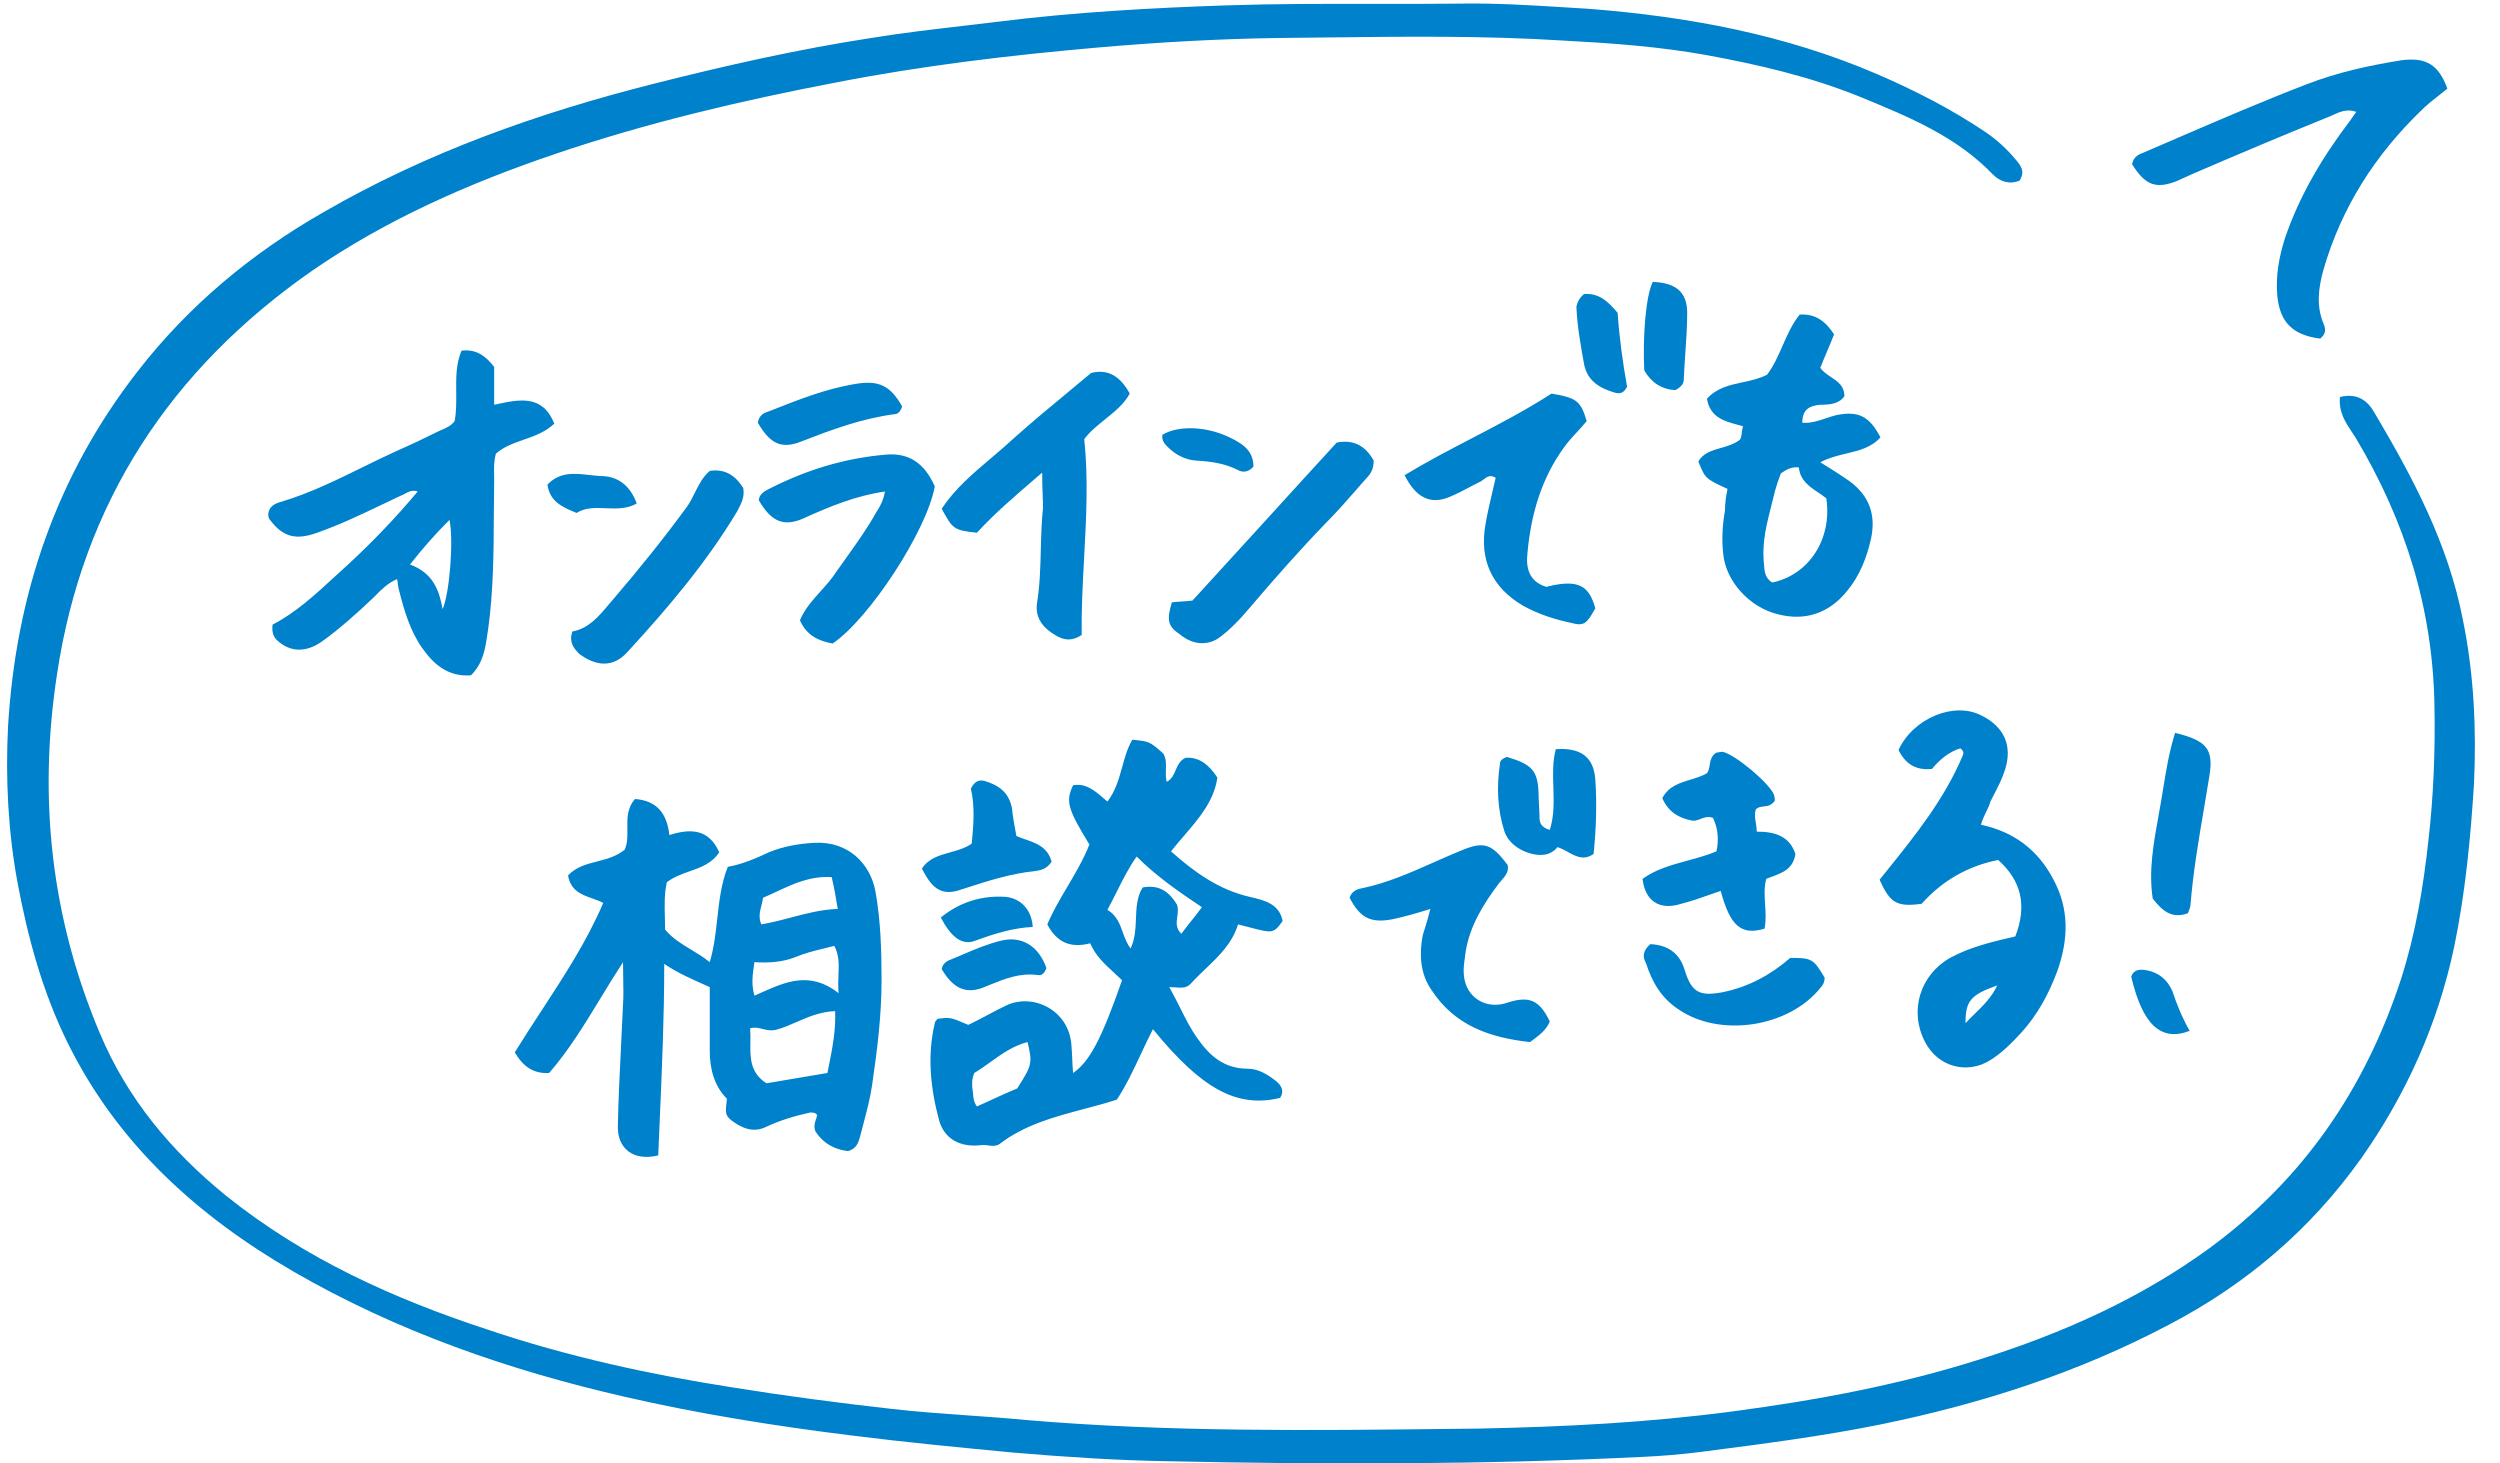 <svg width="82" height="48" viewBox="0 0 82 48" fill="none" xmlns="http://www.w3.org/2000/svg">
<path fill-rule="evenodd" clip-rule="evenodd" d="M77.878 13.529C77.653 13.135 77.315 12.882 76.751 13.022C76.702 13.512 76.93 13.853 77.156 14.192C77.191 14.243 77.225 14.295 77.258 14.346C78.892 17.079 79.794 19.953 79.85 23.136C79.878 24.601 79.822 26.094 79.653 27.559C79.484 29.109 79.23 30.63 78.751 32.123C77.568 35.729 75.54 38.687 72.469 40.941C70.187 42.603 67.651 43.73 64.975 44.575C62.327 45.42 59.594 45.928 56.833 46.294C54.072 46.66 51.312 46.801 48.522 46.857L47.74 46.866C43.043 46.921 38.345 46.976 33.648 46.576C33.017 46.515 32.382 46.47 31.747 46.425L31.744 46.425C30.902 46.365 30.059 46.306 29.224 46.209C27.478 46.012 25.759 45.787 24.012 45.505C21.308 45.083 18.603 44.491 16.012 43.617C12.913 42.603 9.983 41.279 7.419 39.223C5.616 37.758 4.179 36.039 3.278 33.898C1.672 30.095 1.249 26.179 1.869 22.122C2.714 16.488 5.588 12.121 10.236 8.881C12.687 7.191 15.392 6.007 18.209 5.05C21.195 4.035 24.294 3.303 27.393 2.711C30.267 2.148 33.14 1.81 36.042 1.556C37.986 1.387 39.958 1.274 41.93 1.246C42.453 1.242 42.975 1.235 43.497 1.229C46.095 1.198 48.679 1.167 51.283 1.331C52.861 1.415 54.439 1.528 55.988 1.81C57.678 2.12 59.369 2.514 60.975 3.162L61.044 3.19C62.599 3.829 64.176 4.476 65.37 5.726C65.595 5.951 65.905 6.064 66.243 5.923C66.44 5.613 66.271 5.416 66.102 5.219C65.82 4.881 65.51 4.599 65.144 4.345C64.017 3.585 62.806 2.965 61.566 2.43C58.552 1.134 55.368 0.542 52.1 0.288L51.849 0.273L51.465 0.249L51.432 0.247C50.238 0.172 49.028 0.096 47.818 0.119C46.883 0.13 45.944 0.129 45.003 0.127H45.002H45.001H45H44.999H44.998H44.998H44.997H44.996H44.995H44.994H44.994H44.993H44.992H44.991H44.99H44.989H44.989H44.988H44.986C43.408 0.125 41.824 0.123 40.24 0.176C37.732 0.26 35.225 0.401 32.746 0.711C32.384 0.755 32.02 0.798 31.656 0.84L31.648 0.841C30.624 0.96 29.593 1.08 28.576 1.246C26.182 1.613 23.815 2.148 21.477 2.739C17.674 3.697 14.011 4.993 10.602 6.965C8.236 8.318 6.179 10.036 4.517 12.177C1.841 15.614 0.517 19.53 0.263 23.84C0.179 25.531 0.263 27.249 0.573 28.94C0.911 30.743 1.39 32.518 2.207 34.18C3.841 37.504 6.461 39.871 9.616 41.702C13.025 43.674 16.688 44.942 20.491 45.815C22.942 46.378 25.421 46.773 27.928 47.083C29.703 47.308 31.478 47.477 33.253 47.646C34.915 47.787 36.605 47.9 38.296 47.928C43.48 48.041 48.663 48.041 53.847 47.787C54.495 47.759 55.171 47.703 55.819 47.618C57.791 47.364 59.763 47.111 61.707 46.717C65.003 46.04 68.159 45.026 71.145 43.448C73.68 42.124 75.793 40.321 77.455 37.983C78.92 35.898 79.963 33.588 80.498 31.053C80.864 29.278 81.033 27.503 81.146 25.728C81.231 23.925 81.146 22.094 80.78 20.319C80.301 17.84 79.146 15.671 77.878 13.529ZM20.577 27.183C20.581 27.422 20.585 27.658 20.491 27.869C20.211 28.096 19.893 28.177 19.582 28.257C19.236 28.346 18.899 28.432 18.632 28.714C18.715 29.217 19.079 29.346 19.434 29.471C19.557 29.515 19.678 29.558 19.787 29.616C19.244 30.883 18.499 32.021 17.759 33.153C17.463 33.606 17.167 34.059 16.885 34.518C17.167 34.996 17.505 35.222 18.012 35.194C18.654 34.454 19.162 33.621 19.693 32.749C19.93 32.359 20.173 31.96 20.435 31.559C20.435 31.761 20.438 31.944 20.442 32.114C20.448 32.421 20.453 32.686 20.435 32.94C20.416 33.381 20.394 33.823 20.372 34.264C20.328 35.147 20.284 36.029 20.266 36.912C20.237 37.673 20.773 38.096 21.59 37.898C21.606 37.508 21.623 37.117 21.64 36.725C21.713 35.049 21.787 33.351 21.787 31.616C22.239 31.917 22.668 32.106 23.115 32.303L23.134 32.312C23.182 32.333 23.231 32.355 23.28 32.377V34.461C23.28 35.053 23.421 35.616 23.843 36.039C23.787 36.518 23.787 36.574 23.984 36.743C24.322 36.997 24.689 37.166 25.111 36.969C25.59 36.743 26.069 36.602 26.576 36.49C26.661 36.49 26.745 36.49 26.802 36.574C26.798 36.595 26.794 36.615 26.788 36.635C26.785 36.647 26.781 36.658 26.778 36.67C26.773 36.686 26.767 36.703 26.762 36.719C26.724 36.833 26.686 36.95 26.745 37.109C26.999 37.504 27.365 37.701 27.816 37.757C28.098 37.673 28.154 37.476 28.21 37.279C28.247 37.13 28.287 36.983 28.326 36.837C28.434 36.429 28.542 36.024 28.605 35.588C28.774 34.433 28.915 33.306 28.915 32.151C28.915 31.165 28.886 30.207 28.717 29.249C28.548 28.32 27.816 27.587 26.717 27.644C26.21 27.672 25.703 27.756 25.224 27.953C24.801 28.151 24.351 28.348 23.872 28.432C23.656 28.973 23.592 29.547 23.527 30.127C23.474 30.605 23.42 31.088 23.28 31.559C23.089 31.402 22.881 31.277 22.674 31.152C22.361 30.963 22.052 30.777 21.815 30.489C21.815 30.354 21.811 30.221 21.808 30.088C21.797 29.698 21.787 29.319 21.871 28.939C22.091 28.766 22.354 28.673 22.614 28.581C22.988 28.449 23.358 28.319 23.59 27.953C23.252 27.193 22.66 27.165 21.956 27.39C21.871 26.658 21.533 26.263 20.829 26.207C20.566 26.503 20.572 26.847 20.577 27.183ZM24.613 34.187C24.615 34.033 24.617 33.88 24.604 33.729C24.764 33.685 24.887 33.717 25.015 33.75C25.134 33.78 25.258 33.812 25.421 33.785C25.645 33.732 25.869 33.634 26.104 33.532C26.489 33.364 26.903 33.183 27.393 33.165C27.42 33.8 27.297 34.41 27.165 35.066L27.14 35.194C26.802 35.25 26.471 35.306 26.14 35.363C25.809 35.419 25.477 35.475 25.139 35.532C24.599 35.186 24.606 34.691 24.613 34.187ZM27.502 31.97C27.494 32.156 27.486 32.354 27.506 32.574C26.568 31.844 25.775 32.199 24.948 32.568C24.881 32.598 24.813 32.629 24.745 32.658C24.64 32.289 24.682 31.994 24.734 31.633L24.745 31.559C25.224 31.588 25.675 31.559 26.097 31.39C26.388 31.266 26.709 31.187 27.027 31.109C27.141 31.082 27.254 31.054 27.365 31.024C27.529 31.334 27.516 31.631 27.502 31.97ZM25.473 29.245C26.037 28.983 26.588 28.726 27.28 28.77C27.365 29.137 27.421 29.447 27.478 29.813C26.945 29.83 26.443 29.963 25.941 30.095L25.941 30.096C25.62 30.18 25.3 30.265 24.97 30.32C24.873 30.086 24.924 29.893 24.974 29.703C24.996 29.618 25.018 29.534 25.027 29.447C25.178 29.383 25.326 29.314 25.473 29.245ZM35.732 27.7C35.028 26.545 34.943 26.291 35.197 25.756C35.616 25.682 35.906 25.932 36.199 26.185C36.24 26.221 36.282 26.256 36.324 26.291C36.59 25.946 36.7 25.549 36.808 25.157C36.894 24.846 36.978 24.538 37.141 24.263C37.415 24.29 37.556 24.304 37.68 24.357C37.811 24.413 37.924 24.511 38.155 24.714C38.253 24.876 38.247 25.048 38.241 25.23C38.237 25.363 38.232 25.5 38.268 25.643C38.432 25.561 38.497 25.412 38.562 25.261C38.63 25.102 38.7 24.941 38.888 24.855C39.338 24.826 39.648 25.08 39.93 25.503C39.821 26.268 39.337 26.83 38.837 27.412C38.693 27.58 38.547 27.749 38.409 27.925C39.169 28.602 39.986 29.193 41.001 29.419C41.479 29.531 41.958 29.644 42.071 30.207C41.777 30.624 41.739 30.614 40.991 30.419C40.879 30.39 40.752 30.357 40.606 30.32C40.421 30.938 39.979 31.361 39.534 31.785C39.371 31.941 39.208 32.097 39.057 32.264C38.928 32.414 38.75 32.401 38.549 32.386C38.485 32.381 38.42 32.377 38.352 32.377C38.481 32.602 38.593 32.827 38.703 33.047L38.704 33.048C38.883 33.407 39.055 33.753 39.282 34.067C39.676 34.63 40.155 35.053 40.916 35.053C41.282 35.053 41.592 35.25 41.874 35.475C42.043 35.616 42.127 35.814 41.986 36.011C40.578 36.349 39.423 35.729 37.817 33.757C37.68 34.021 37.553 34.292 37.426 34.563C37.187 35.075 36.947 35.589 36.634 36.067C36.284 36.181 35.924 36.277 35.562 36.373C34.584 36.632 33.597 36.895 32.774 37.532C32.653 37.602 32.531 37.585 32.41 37.569C32.334 37.559 32.258 37.549 32.182 37.56C31.506 37.645 30.971 37.363 30.802 36.743C30.52 35.701 30.408 34.63 30.661 33.56C30.661 33.526 30.682 33.502 30.704 33.476L30.711 33.468L30.72 33.457C30.73 33.446 30.739 33.433 30.746 33.419C31.168 33.363 31.168 33.363 31.76 33.616C31.971 33.518 32.181 33.405 32.392 33.293L32.394 33.292C32.605 33.179 32.816 33.067 33.028 32.968C33.901 32.574 35.056 33.137 35.141 34.264C35.155 34.419 35.162 34.574 35.169 34.729C35.176 34.884 35.183 35.039 35.197 35.194C35.732 34.828 36.127 34.095 36.803 32.151C36.716 32.065 36.625 31.981 36.533 31.897C36.236 31.626 35.932 31.349 35.76 30.94C35.112 31.109 34.662 30.912 34.352 30.32C34.526 29.905 34.763 29.503 35.004 29.096C35.27 28.645 35.54 28.188 35.732 27.7ZM36.324 29.841C36.631 30.029 36.731 30.309 36.831 30.589C36.897 30.771 36.962 30.953 37.084 31.109C37.232 30.8 37.245 30.466 37.259 30.136C37.273 29.774 37.287 29.418 37.479 29.109C38.071 28.996 38.38 29.306 38.606 29.672C38.651 29.808 38.633 29.939 38.614 30.068C38.588 30.259 38.562 30.445 38.747 30.63C38.859 30.475 38.972 30.334 39.085 30.193C39.197 30.052 39.31 29.912 39.423 29.756C38.662 29.249 37.93 28.742 37.282 28.094C37.019 28.47 36.831 28.846 36.635 29.238C36.537 29.434 36.437 29.634 36.324 29.841ZM32.042 36.292C32.219 36.215 32.397 36.133 32.573 36.051C32.843 35.926 33.11 35.803 33.366 35.701C33.845 34.94 33.873 34.884 33.704 34.18C33.239 34.296 32.855 34.571 32.477 34.842C32.305 34.965 32.134 35.088 31.957 35.194C31.873 35.391 31.873 35.588 31.901 35.757C31.903 35.766 31.904 35.775 31.905 35.784C31.907 35.795 31.908 35.806 31.91 35.817C31.912 35.837 31.914 35.858 31.916 35.88C31.926 36.003 31.938 36.148 32.042 36.292ZM13.082 19.333C13.251 20.009 13.448 20.685 13.842 21.248C14.237 21.812 14.716 22.206 15.448 22.15C15.847 21.751 15.915 21.286 15.984 20.813C15.993 20.751 16.002 20.69 16.012 20.629C16.185 19.372 16.192 18.115 16.198 16.858C16.2 16.481 16.202 16.104 16.209 15.727C16.209 15.677 16.208 15.626 16.207 15.575C16.202 15.362 16.197 15.131 16.265 14.882C16.523 14.651 16.846 14.538 17.175 14.423C17.529 14.299 17.889 14.173 18.181 13.895C17.796 12.934 17.037 13.098 16.268 13.263L16.209 13.276V12.036C15.927 11.67 15.617 11.444 15.138 11.501C14.954 11.936 14.959 12.4 14.964 12.865C14.967 13.184 14.97 13.502 14.913 13.811C14.804 13.963 14.645 14.031 14.5 14.094L14.5 14.094L14.473 14.105C14.46 14.111 14.447 14.117 14.434 14.122L14.408 14.134C14.398 14.139 14.387 14.144 14.378 14.149C13.927 14.374 13.448 14.6 12.997 14.797C12.628 14.965 12.262 15.145 11.895 15.325C11.027 15.752 10.152 16.182 9.222 16.459C9.025 16.515 8.828 16.6 8.799 16.854C8.799 16.91 8.799 16.994 8.856 17.051C9.278 17.614 9.701 17.727 10.405 17.473C11.158 17.207 11.859 16.872 12.562 16.535L12.563 16.535L12.564 16.535C12.684 16.477 12.804 16.42 12.925 16.363L13.042 16.307L13.138 16.262C13.187 16.246 13.233 16.22 13.281 16.194C13.398 16.129 13.521 16.061 13.701 16.121C12.969 16.994 12.236 17.755 11.448 18.488C11.293 18.626 11.141 18.766 10.99 18.906C10.338 19.507 9.695 20.099 8.94 20.488C8.912 20.741 8.969 20.882 9.081 20.995C9.504 21.389 10.011 21.417 10.546 21.051C11.138 20.629 11.701 20.122 12.236 19.614C12.261 19.59 12.286 19.565 12.311 19.539L12.311 19.539L12.312 19.539C12.513 19.334 12.725 19.12 13.025 18.995C13.038 19.056 13.045 19.113 13.051 19.164C13.059 19.229 13.066 19.285 13.082 19.333ZM14.744 17.051C14.885 17.727 14.744 19.474 14.518 19.981C14.406 19.361 14.209 18.797 13.448 18.516C13.87 17.98 14.265 17.53 14.744 17.051ZM64.975 27.052C66.046 27.278 66.835 27.869 67.342 28.827C67.877 29.813 67.849 30.799 67.483 31.841C67.201 32.602 66.835 33.278 66.299 33.87C65.989 34.208 65.651 34.546 65.285 34.771C64.524 35.25 63.566 34.997 63.144 34.18C62.609 33.166 62.975 31.982 63.961 31.419C64.637 31.053 65.37 30.884 66.102 30.715C66.496 29.7 66.299 28.883 65.539 28.207C64.552 28.404 63.707 28.883 63.031 29.644C62.214 29.757 61.989 29.616 61.651 28.855C61.732 28.754 61.813 28.653 61.895 28.551L61.895 28.551C62.834 27.383 63.787 26.196 64.383 24.77C64.412 24.714 64.412 24.629 64.299 24.545C63.933 24.658 63.623 24.911 63.369 25.221C62.834 25.277 62.496 25.052 62.271 24.601C62.749 23.559 64.102 22.995 65.003 23.474C65.736 23.841 66.017 24.46 65.764 25.249C65.676 25.534 65.537 25.802 65.4 26.067L65.398 26.07C65.36 26.144 65.322 26.218 65.285 26.292C65.258 26.398 65.207 26.505 65.15 26.62C65.088 26.749 65.02 26.889 64.975 27.052ZM65.51 32.321C64.637 32.63 64.468 32.828 64.468 33.56C64.564 33.456 64.665 33.358 64.765 33.26C65.045 32.987 65.324 32.715 65.51 32.321ZM55.706 15.135C55.932 15.698 55.932 15.698 56.664 16.037C56.608 16.29 56.58 16.515 56.58 16.741C56.495 17.22 56.467 17.699 56.523 18.178C56.608 19.051 57.369 19.924 58.326 20.15C59.2 20.375 59.989 20.122 60.58 19.389C61.003 18.882 61.228 18.29 61.369 17.671C61.538 16.882 61.313 16.262 60.665 15.783C60.383 15.586 60.073 15.389 59.707 15.163C59.981 15.015 60.273 14.945 60.557 14.877C60.976 14.777 61.377 14.681 61.679 14.346C61.313 13.642 60.946 13.473 60.242 13.614C60.123 13.641 60.007 13.681 59.89 13.72C59.647 13.803 59.401 13.886 59.115 13.867C59.115 13.416 59.369 13.304 59.707 13.276C60.017 13.276 60.327 13.248 60.496 12.994C60.496 12.658 60.274 12.511 60.053 12.364C59.922 12.277 59.791 12.19 59.707 12.064C59.777 11.881 59.855 11.698 59.932 11.515C60.01 11.332 60.087 11.149 60.158 10.966C59.876 10.543 59.566 10.289 59.031 10.318C58.783 10.623 58.626 10.982 58.469 11.339C58.323 11.672 58.178 12.004 57.96 12.29C57.706 12.422 57.429 12.481 57.155 12.54C56.731 12.63 56.313 12.719 55.988 13.078C56.09 13.693 56.565 13.819 57.032 13.942L57.034 13.943C57.08 13.955 57.126 13.967 57.171 13.98C57.148 14.049 57.139 14.123 57.131 14.193C57.119 14.292 57.108 14.381 57.059 14.431C56.869 14.573 56.65 14.635 56.438 14.695C56.147 14.779 55.87 14.857 55.706 15.135ZM58.214 16.121C58.27 15.924 58.326 15.755 58.411 15.529C58.608 15.389 58.777 15.304 59.002 15.332C59.045 15.758 59.345 15.958 59.634 16.152L59.635 16.152C59.728 16.215 59.821 16.277 59.904 16.346C60.101 17.671 59.341 18.854 58.129 19.107C57.89 18.964 57.874 18.739 57.858 18.502C57.855 18.46 57.852 18.417 57.847 18.375C57.803 17.749 57.953 17.159 58.102 16.576L58.136 16.439L58.159 16.349C58.178 16.273 58.196 16.197 58.214 16.121ZM80 3.125L79.998 3.127C79.794 3.287 79.604 3.436 79.427 3.613C77.906 5.078 76.808 6.796 76.216 8.824C76.047 9.416 75.962 10.036 76.216 10.627C76.3 10.825 76.272 10.966 76.103 11.106C75.202 10.994 74.779 10.571 74.695 9.698C74.638 9.05 74.751 8.43 74.948 7.81C75.427 6.402 76.188 5.134 77.089 3.951C77.111 3.919 77.132 3.887 77.155 3.853C77.192 3.798 77.234 3.739 77.286 3.669C76.983 3.561 76.746 3.669 76.512 3.776C76.482 3.79 76.451 3.804 76.42 3.817C76.401 3.826 76.383 3.834 76.364 3.841C76.354 3.846 76.343 3.85 76.333 3.854L76.317 3.86L76.3 3.866C74.835 4.458 73.371 5.078 71.934 5.697C71.835 5.74 71.743 5.782 71.652 5.824C71.56 5.866 71.469 5.909 71.37 5.951C70.694 6.204 70.356 6.064 69.933 5.387C69.962 5.19 70.103 5.078 70.272 5.021C70.636 4.865 71.001 4.707 71.367 4.549L71.368 4.549L71.369 4.548C72.78 3.939 74.199 3.327 75.652 2.767C76.667 2.373 77.709 2.148 78.751 1.979C79.568 1.866 79.991 2.119 80.273 2.908C80.208 2.961 80.145 3.011 80.083 3.06L80 3.125ZM33.962 15.691L34.183 15.502C34.183 15.786 34.192 16.017 34.199 16.221C34.206 16.379 34.211 16.521 34.211 16.657C34.162 17.113 34.15 17.568 34.139 18.024V18.025C34.124 18.611 34.109 19.197 34.014 19.784C33.957 20.178 34.126 20.488 34.436 20.713C34.746 20.939 35.056 21.108 35.479 20.826C35.468 19.983 35.513 19.139 35.559 18.296C35.629 16.998 35.7 15.7 35.563 14.403C35.751 14.152 36.001 13.952 36.249 13.752C36.56 13.502 36.869 13.254 37.056 12.91C36.746 12.346 36.352 12.093 35.789 12.233C35.532 12.448 35.279 12.658 35.028 12.866C34.422 13.367 33.831 13.857 33.253 14.375C33.014 14.597 32.766 14.807 32.519 15.017C31.919 15.524 31.325 16.027 30.887 16.685C31.253 17.361 31.281 17.389 32.042 17.474C32.605 16.86 33.237 16.315 33.961 15.693L33.962 15.692L33.962 15.691ZM52.044 13.811C51.947 13.933 51.839 14.049 51.73 14.167C51.586 14.322 51.44 14.48 51.312 14.657C50.551 15.699 50.213 16.882 50.1 18.15C50.044 18.629 50.156 19.08 50.72 19.249C51.819 18.967 52.129 19.249 52.326 19.953C52.044 20.46 51.959 20.545 51.537 20.432C51.002 20.319 50.466 20.15 49.959 19.869C48.945 19.277 48.522 18.375 48.72 17.22C48.779 16.866 48.865 16.499 48.95 16.137C48.987 15.98 49.024 15.824 49.058 15.671C48.88 15.56 48.772 15.641 48.666 15.722L48.665 15.723L48.665 15.723C48.653 15.732 48.64 15.742 48.628 15.751C48.612 15.762 48.596 15.774 48.579 15.784C48.496 15.825 48.414 15.868 48.331 15.911L48.24 15.959C48.015 16.078 47.79 16.197 47.565 16.291C46.917 16.572 46.438 16.319 46.071 15.586C46.791 15.149 47.54 14.759 48.286 14.371C49.176 13.908 50.061 13.446 50.889 12.91C51.734 13.051 51.847 13.163 52.044 13.811ZM26.435 16.966C27.252 16.6 28.069 16.262 29.027 16.121C28.971 16.431 28.858 16.628 28.745 16.797C28.45 17.326 28.106 17.806 27.763 18.287L27.761 18.291C27.689 18.391 27.617 18.491 27.547 18.591C27.505 18.65 27.463 18.71 27.421 18.769C27.273 18.998 27.092 19.198 26.913 19.397C26.649 19.69 26.389 19.979 26.238 20.347C26.463 20.854 26.858 21.023 27.309 21.108C28.52 20.291 30.408 17.389 30.661 15.952C30.323 15.192 29.816 14.854 29.084 14.91C27.703 15.023 26.435 15.417 25.224 16.037C25.055 16.121 24.914 16.206 24.886 16.403C25.308 17.136 25.731 17.305 26.435 16.966ZM46.917 29.813C46.466 29.954 46.072 30.067 45.677 30.151C44.945 30.292 44.606 30.095 44.268 29.447C44.325 29.25 44.494 29.165 44.663 29.137C45.492 28.967 46.274 28.62 47.044 28.278C47.293 28.167 47.542 28.057 47.79 27.954C48.635 27.587 48.889 27.616 49.452 28.376C49.5 28.593 49.364 28.747 49.235 28.893C49.221 28.91 49.206 28.926 49.192 28.942L49.17 28.968C48.663 29.644 48.213 30.348 48.072 31.222C48.065 31.285 48.056 31.348 48.047 31.412C48.021 31.602 47.994 31.792 48.015 31.982C48.072 32.715 48.748 33.137 49.452 32.884C50.157 32.658 50.495 32.799 50.833 33.504C50.72 33.785 50.495 33.954 50.185 34.18C48.917 34.039 47.734 33.673 46.945 32.461C46.579 31.926 46.55 31.306 46.663 30.686L46.69 30.597L46.727 30.479C46.79 30.273 46.853 30.067 46.917 29.813ZM55.354 28.227C54.83 28.37 54.314 28.511 53.875 28.827C53.96 29.56 54.439 29.87 55.143 29.644C55.459 29.565 55.761 29.458 56.06 29.353L56.063 29.352C56.189 29.307 56.314 29.263 56.439 29.222C56.749 30.377 57.115 30.687 57.876 30.461C57.929 30.205 57.913 29.943 57.896 29.68C57.877 29.394 57.858 29.107 57.932 28.827L57.956 28.818L57.984 28.807L58.017 28.794L58.054 28.78L58.102 28.762C58.469 28.627 58.817 28.498 58.89 28.01C58.693 27.419 58.214 27.278 57.622 27.278C57.622 27.184 57.607 27.09 57.592 26.998C57.566 26.841 57.541 26.687 57.594 26.545C57.667 26.472 57.756 26.462 57.849 26.452C57.971 26.438 58.102 26.424 58.214 26.264C58.214 26.264 58.214 26.151 58.186 26.066C58.045 25.7 56.918 24.742 56.495 24.658C56.473 24.658 56.453 24.66 56.434 24.663C56.413 24.666 56.395 24.67 56.377 24.674L56.376 24.674C56.348 24.68 56.323 24.686 56.298 24.686C56.129 24.787 56.102 24.95 56.077 25.1C56.06 25.2 56.044 25.294 55.988 25.362C55.823 25.459 55.635 25.516 55.447 25.573C55.087 25.682 54.727 25.791 54.523 26.179C54.72 26.63 55.058 26.827 55.481 26.912C55.581 26.937 55.676 26.9 55.776 26.862C55.899 26.814 56.029 26.765 56.185 26.827C56.354 27.165 56.383 27.559 56.298 27.926C55.99 28.053 55.671 28.14 55.355 28.227L55.354 28.227L55.354 28.227ZM38.773 19.728L38.774 19.728C38.887 19.721 38.996 19.714 39.113 19.699C39.902 18.839 40.691 17.973 41.481 17.106C42.269 16.24 43.057 15.374 43.846 14.515C44.437 14.403 44.804 14.656 45.057 15.107C45.057 15.361 44.973 15.53 44.832 15.671C44.794 15.713 44.757 15.755 44.719 15.798L44.603 15.93L44.476 16.076C44.154 16.444 43.838 16.805 43.508 17.135C42.634 18.037 41.817 18.967 41 19.924C40.691 20.291 40.352 20.657 39.958 20.939C39.564 21.192 39.085 21.136 38.69 20.798C38.296 20.544 38.268 20.319 38.437 19.756C38.559 19.742 38.667 19.735 38.773 19.728ZM19.956 19.84C19.627 20.232 19.303 20.617 18.773 20.713C18.66 21.051 18.801 21.248 18.998 21.446C19.561 21.868 20.125 21.896 20.576 21.389C21.9 19.953 23.167 18.459 24.182 16.769C24.193 16.745 24.206 16.722 24.218 16.698C24.322 16.496 24.429 16.286 24.379 16.009C24.153 15.642 23.815 15.361 23.28 15.445C23.049 15.641 22.919 15.904 22.79 16.164C22.715 16.315 22.641 16.465 22.548 16.6C21.787 17.642 20.97 18.657 20.125 19.643C20.068 19.708 20.012 19.774 19.956 19.84ZM49.424 24.826C50.269 25.08 50.438 25.277 50.466 26.038C50.466 26.165 50.473 26.291 50.48 26.418C50.487 26.545 50.495 26.672 50.495 26.799C50.495 26.996 50.551 27.137 50.833 27.221C50.981 26.762 50.965 26.288 50.95 25.818C50.936 25.394 50.923 24.974 51.03 24.573C51.847 24.517 52.269 24.826 52.326 25.559C52.382 26.376 52.354 27.193 52.269 28.01C51.948 28.231 51.699 28.094 51.429 27.946C51.32 27.886 51.208 27.825 51.086 27.785C50.861 28.066 50.523 28.094 50.156 27.982C49.79 27.869 49.452 27.616 49.339 27.249C49.114 26.545 49.086 25.784 49.199 25.052C49.199 24.939 49.283 24.883 49.424 24.826ZM55.256 31.813C55.087 31.25 54.692 30.996 54.129 30.968C53.875 31.193 53.875 31.391 53.988 31.588C54.185 32.208 54.495 32.743 55.058 33.109C56.411 34.039 58.664 33.701 59.707 32.405C59.791 32.32 59.848 32.208 59.848 32.067C59.481 31.447 59.425 31.419 58.721 31.419C58.073 31.982 57.34 32.377 56.495 32.546C55.735 32.687 55.481 32.546 55.256 31.813ZM71.342 24.038C72.384 24.291 72.61 24.573 72.469 25.446C72.413 25.798 72.353 26.15 72.293 26.503C72.113 27.559 71.934 28.616 71.849 29.672C71.849 29.733 71.82 29.809 71.793 29.879C71.782 29.905 71.772 29.93 71.765 29.954C71.229 30.151 70.919 29.869 70.61 29.475C70.469 28.573 70.638 27.644 70.807 26.714C70.859 26.442 70.904 26.168 70.948 25.891C71.047 25.28 71.148 24.659 71.342 24.038ZM33.929 28.574C34.126 28.546 34.324 28.517 34.493 28.264C34.362 27.787 33.999 27.66 33.645 27.537L33.645 27.537C33.591 27.518 33.537 27.499 33.484 27.48C33.434 27.461 33.385 27.441 33.337 27.419L33.311 27.276C33.264 27.021 33.221 26.783 33.197 26.545C33.112 26.01 32.774 25.756 32.295 25.616C32.098 25.559 31.957 25.644 31.844 25.869C31.985 26.461 31.929 27.081 31.873 27.672C31.655 27.821 31.404 27.891 31.159 27.959C30.802 28.059 30.456 28.155 30.239 28.489C30.605 29.222 30.943 29.391 31.563 29.165L31.672 29.13C32.422 28.889 33.15 28.654 33.929 28.574ZM29.591 13.332C29.534 13.501 29.45 13.586 29.337 13.586C28.267 13.726 27.28 14.093 26.266 14.487C25.618 14.741 25.252 14.543 24.858 13.867C24.886 13.67 24.999 13.557 25.196 13.501L25.324 13.451C26.209 13.102 27.072 12.761 28.013 12.6C28.802 12.459 29.196 12.628 29.591 13.332ZM53.932 12.149C54.157 12.543 54.495 12.769 54.946 12.797C55.115 12.712 55.227 12.6 55.227 12.459C55.239 12.166 55.259 11.873 55.279 11.581L55.279 11.58C55.31 11.14 55.34 10.701 55.34 10.261C55.34 9.585 54.974 9.275 54.213 9.247C53.988 9.67 53.875 11.022 53.932 12.149ZM51.959 9.642C52.467 9.613 52.748 9.895 53.058 10.261C53.114 11.078 53.227 11.895 53.368 12.684C53.284 12.853 53.171 12.938 52.974 12.881C52.495 12.741 52.072 12.515 51.959 11.952C51.847 11.332 51.734 10.712 51.706 10.064L51.709 10.05C51.737 9.94 51.77 9.804 51.959 9.642ZM31.112 31.503C30.999 31.56 30.915 31.644 30.887 31.785C31.281 32.461 31.732 32.63 32.352 32.349L32.452 32.308C32.976 32.097 33.459 31.903 34.042 31.982C34.183 32.011 34.267 31.898 34.324 31.757C34.07 31.025 33.507 30.686 32.831 30.855C32.398 30.959 31.981 31.137 31.567 31.313L31.556 31.318L31.474 31.353C31.433 31.37 31.392 31.388 31.351 31.405C31.271 31.439 31.192 31.472 31.112 31.503ZM33.873 30.404C33.225 30.433 32.605 30.63 31.985 30.855C31.563 31.024 31.197 30.742 30.858 30.095C31.478 29.587 32.211 29.362 32.999 29.418C33.507 29.475 33.845 29.869 33.873 30.404ZM17.956 15.896C18.04 16.459 18.434 16.628 18.913 16.825C19.194 16.643 19.525 16.656 19.865 16.67C20.208 16.684 20.561 16.699 20.885 16.515C20.66 15.896 20.237 15.614 19.702 15.614C19.581 15.608 19.458 15.594 19.335 15.58C18.852 15.525 18.359 15.47 17.956 15.896ZM41.113 15.304C40.944 15.501 40.747 15.501 40.606 15.417C40.155 15.191 39.705 15.135 39.226 15.107C38.859 15.079 38.55 14.91 38.296 14.656C38.183 14.543 38.099 14.431 38.127 14.262C38.634 13.952 39.535 13.98 40.268 14.318C40.691 14.515 41.113 14.741 41.113 15.304ZM69.905 32.039C70.272 33.588 70.863 34.18 71.821 33.813C71.567 33.363 71.398 32.94 71.257 32.517C71.088 32.123 70.779 31.869 70.328 31.813C70.131 31.785 69.962 31.841 69.905 32.039Z" fill="#0081CC"/>
</svg>
